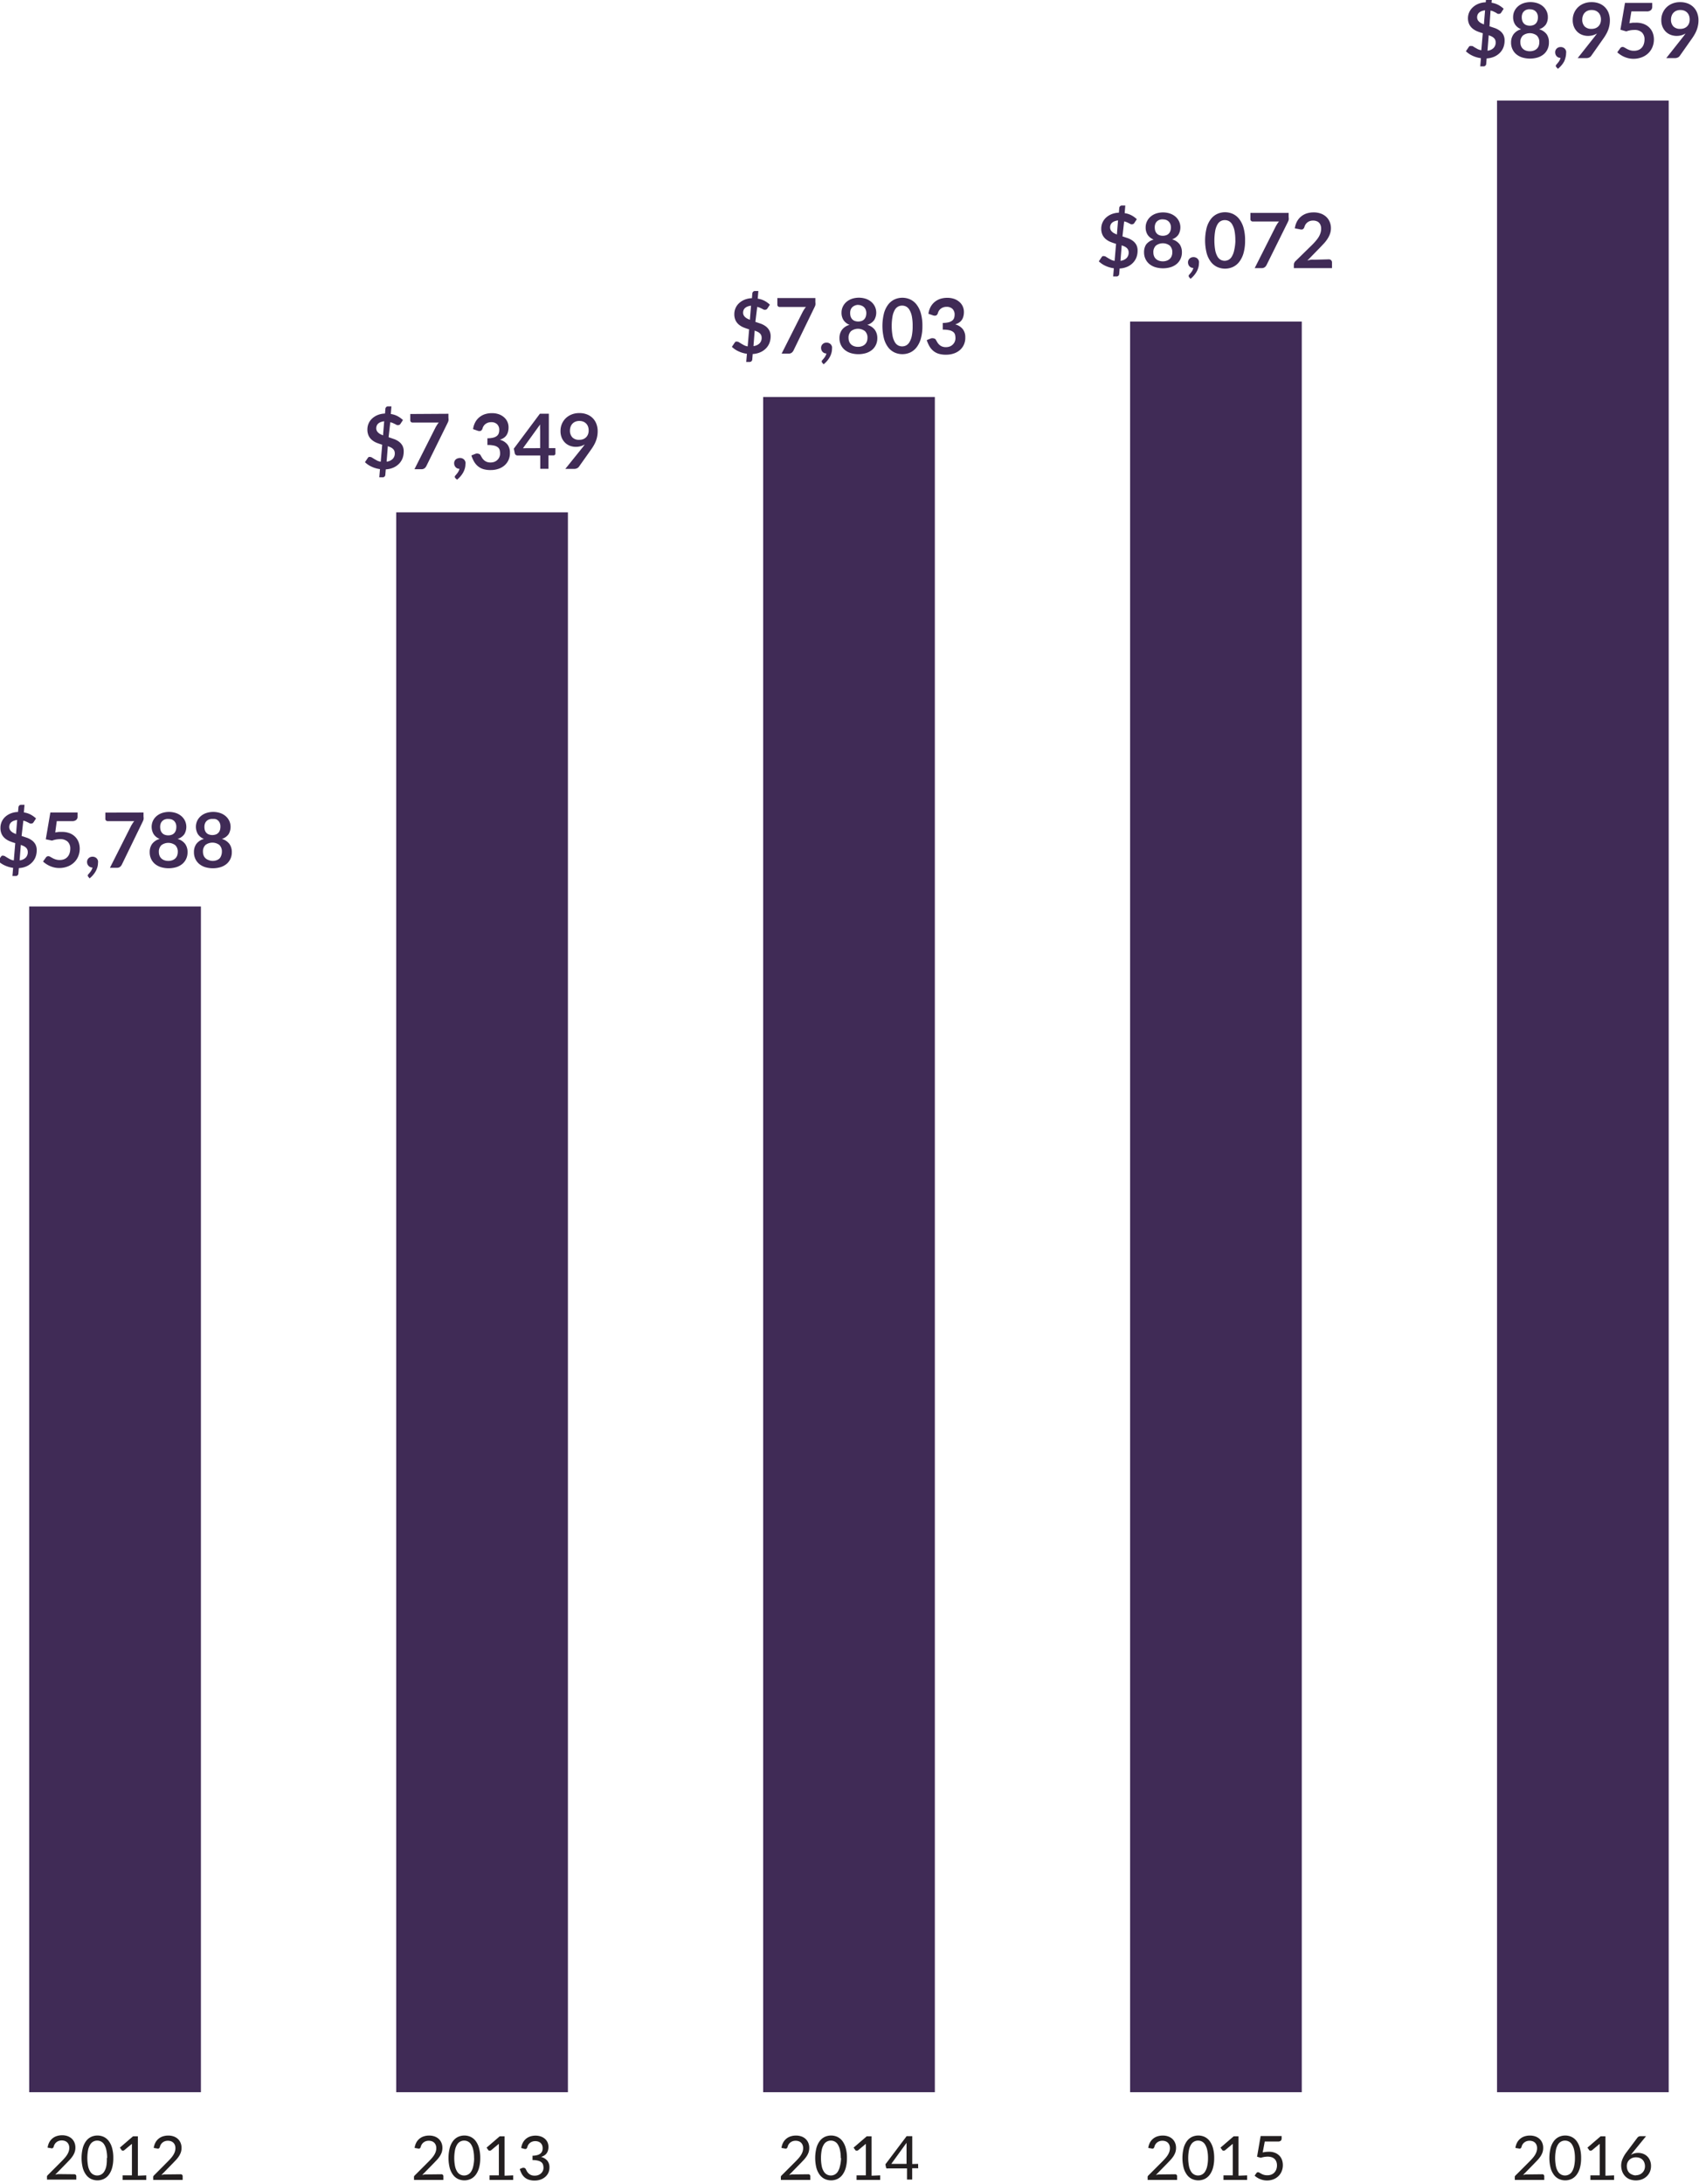 <svg id="CHART" xmlns="http://www.w3.org/2000/svg" width="3.09in" height="3.97in" viewBox="0 0 222.67 286">
  <title>chart2</title>
  <g>
    <g>
      <path d="M154,284.77a.25.25,0,0,1,.27.27v.47h-3.86v-.27a.51.51,0,0,1,0-.17.4.4,0,0,1,.11-.16l1.82-1.82q.23-.23.41-.44a3.07,3.07,0,0,0,.31-.42,2,2,0,0,0,.2-.43,1.52,1.52,0,0,0,.07-.46,1.08,1.08,0,0,0-.08-.42.84.84,0,0,0-.21-.3.86.86,0,0,0-.31-.18,1.22,1.22,0,0,0-.39-.06,1.16,1.16,0,0,0-.38.06,1,1,0,0,0-.31.17,1,1,0,0,0-.23.26,1,1,0,0,0-.13.32.38.38,0,0,1-.14.2.36.36,0,0,1-.25,0l-.41-.07a2.07,2.07,0,0,1,.22-.7,1.68,1.68,0,0,1,1-.82,2.25,2.25,0,0,1,.69-.1,2.11,2.11,0,0,1,.69.11,1.59,1.59,0,0,1,.55.32,1.48,1.48,0,0,1,.36.51,1.65,1.65,0,0,1,.13.67,1.82,1.82,0,0,1-.09.59,2.34,2.34,0,0,1-.26.52,3.77,3.77,0,0,1-.38.48l-.45.47-1.46,1.49.34-.07.32,0Z" style="fill: #231f20"/>
      <path d="M159.13,282.64a4.67,4.67,0,0,1-.16,1.3,2.71,2.71,0,0,1-.44.91,1.79,1.79,0,0,1-.66.54,2,2,0,0,1-1.64,0,1.77,1.77,0,0,1-.66-.54,2.71,2.71,0,0,1-.44-.91,5.39,5.39,0,0,1,0-2.61,2.71,2.71,0,0,1,.44-.92,1.77,1.77,0,0,1,.66-.54,2,2,0,0,1,1.64,0,1.79,1.79,0,0,1,.66.54,2.72,2.72,0,0,1,.44.92A4.7,4.7,0,0,1,159.13,282.64Zm-.81,0a4.71,4.71,0,0,0-.11-1.08,2.22,2.22,0,0,0-.28-.7,1.07,1.07,0,0,0-.41-.38,1.1,1.1,0,0,0-1,0,1.05,1.05,0,0,0-.41.38,2.16,2.16,0,0,0-.28.7,5.73,5.73,0,0,0,0,2.17,2.13,2.13,0,0,0,.28.7,1.06,1.06,0,0,0,.41.38,1.1,1.1,0,0,0,1,0,1.07,1.07,0,0,0,.41-.38,2.19,2.19,0,0,0,.28-.7A4.71,4.71,0,0,0,158.32,282.64Z" style="fill: #231f20"/>
      <path d="M163.45,284.91v.6h-3.1v-.6h1.22v-3.76c0-.12,0-.24,0-.37l-1,.83a.29.29,0,0,1-.11.06h-.11l-.09,0-.06-.05-.24-.34,1.72-1.48h.64v5.16Z" style="fill: #231f20"/>
      <path d="M165.49,281.91a3.91,3.91,0,0,1,.8-.09,2.16,2.16,0,0,1,.79.13,1.67,1.67,0,0,1,.58.37,1.54,1.54,0,0,1,.35.55,2,2,0,0,1,.12.69,2.08,2.08,0,0,1-.16.83,1.87,1.87,0,0,1-.44.64,1.93,1.93,0,0,1-.66.41,2.34,2.34,0,0,1-.82.14,2.24,2.24,0,0,1-.49-.05,2.5,2.5,0,0,1-.44-.14,2.47,2.47,0,0,1-.38-.2,2.4,2.4,0,0,1-.31-.24l.24-.34a.24.24,0,0,1,.2-.11.37.37,0,0,1,.19.06l.24.14a1.91,1.91,0,0,0,.33.14,1.5,1.5,0,0,0,.46.06,1.4,1.4,0,0,0,.53-.09,1.1,1.1,0,0,0,.4-.27,1.18,1.18,0,0,0,.25-.41,1.56,1.56,0,0,0,.09-.53,1.35,1.35,0,0,0-.08-.47,1,1,0,0,0-.23-.36,1,1,0,0,0-.38-.23,1.65,1.65,0,0,0-.53-.08,3,3,0,0,0-.9.15l-.49-.14.47-2.71h2.75v.34a.37.37,0,0,1-.11.27.49.49,0,0,1-.35.11h-1.75Z" style="fill: #231f20"/>
    </g>
    <g>
      <path d="M147.11,30.92l.71.24a2.57,2.57,0,0,1,.64.34,1.64,1.64,0,0,1,.46.52,1.58,1.58,0,0,1,.17.78,2.43,2.43,0,0,1-.15.87,2.11,2.11,0,0,1-.46.72,2.35,2.35,0,0,1-.74.51,2.83,2.83,0,0,1-1,.23l-.06.73a.33.33,0,0,1-.1.21.31.31,0,0,1-.23.1h-.46l.09-1.07a3.78,3.78,0,0,1-1.1-.32,3.06,3.06,0,0,1-.87-.59l.38-.56a.38.38,0,0,1,.13-.12.35.35,0,0,1,.18,0,.45.45,0,0,1,.24.08l.29.18.37.21a1.74,1.74,0,0,0,.48.15l.19-2.23c-.24-.07-.47-.15-.7-.24a2.36,2.36,0,0,1-.62-.36,1.67,1.67,0,0,1-.45-.56,1.89,1.89,0,0,1-.17-.85,1.94,1.94,0,0,1,.59-1.39,2.37,2.37,0,0,1,.72-.47,2.75,2.75,0,0,1,1-.21l.05-.63a.35.35,0,0,1,.1-.21.31.31,0,0,1,.23-.1h.46l-.08,1a2.71,2.71,0,0,1,.92.3,3.25,3.25,0,0,1,.67.49l-.3.46a.55.55,0,0,1-.13.15.28.28,0,0,1-.17.05.46.46,0,0,1-.18,0l-.23-.12-.29-.14a2.1,2.1,0,0,0-.36-.11Zm-.58-2.09a1.83,1.83,0,0,0-.48.12,1,1,0,0,0-.32.2.73.73,0,0,0-.18.27.88.88,0,0,0-.06.32.77.77,0,0,0,.07.33.84.84,0,0,0,.19.25,1.28,1.28,0,0,0,.28.2l.35.16Zm.32,5.29a1.3,1.3,0,0,0,.8-.36,1,1,0,0,0,.27-.75.77.77,0,0,0-.07-.33.79.79,0,0,0-.19-.25,1.22,1.22,0,0,0-.29-.19l-.36-.15Z" style="fill: #402b56"/>
      <path d="M153.61,31.31a1.85,1.85,0,0,1,1,.66A1.82,1.82,0,0,1,154.9,33a2,2,0,0,1-.18.87,1.92,1.92,0,0,1-.51.67,2.34,2.34,0,0,1-.79.42,3.55,3.55,0,0,1-2,0,2.35,2.35,0,0,1-.79-.42,1.92,1.92,0,0,1-.51-.67,2,2,0,0,1-.18-.87A1.82,1.82,0,0,1,150.2,32a1.85,1.85,0,0,1,1-.66,1.68,1.68,0,0,1-.79-.62,1.75,1.75,0,0,1-.26-1,1.77,1.77,0,0,1,.17-.76,1.89,1.89,0,0,1,.47-.62,2.17,2.17,0,0,1,.72-.41,2.93,2.93,0,0,1,1.83,0,2.17,2.17,0,0,1,.72.41,1.89,1.89,0,0,1,.47.62,1.89,1.89,0,0,1-.09,1.74A1.68,1.68,0,0,1,153.61,31.31Zm-1.22,2.88a1.49,1.49,0,0,0,.54-.09,1.11,1.11,0,0,0,.39-.24,1,1,0,0,0,.24-.37,1.31,1.31,0,0,0,.08-.46,1.17,1.17,0,0,0-.33-.9,1.51,1.51,0,0,0-1.82,0,1.16,1.16,0,0,0-.33.9,1.31,1.31,0,0,0,.08.46,1,1,0,0,0,.24.37,1.09,1.09,0,0,0,.39.24A1.49,1.49,0,0,0,152.39,34.19Zm0-5.5a1.21,1.21,0,0,0-.47.08,1,1,0,0,0-.33.23.89.89,0,0,0-.19.33,1.21,1.21,0,0,0-.06.39,1.65,1.65,0,0,0,.05.42,1,1,0,0,0,.18.36.89.89,0,0,0,.33.25,1.38,1.38,0,0,0,1,0,.88.88,0,0,0,.33-.25,1,1,0,0,0,.18-.36,1.65,1.65,0,0,0,.05-.42,1.16,1.16,0,0,0-.07-.39.91.91,0,0,0-.52-.55A1.21,1.21,0,0,0,152.39,28.7Z" style="fill: #402b56"/>
      <path d="M155.88,36.3a.23.23,0,0,1-.09-.18.19.19,0,0,1,0-.09l.07-.09.13-.15.16-.2a1.94,1.94,0,0,0,.15-.25,1.26,1.26,0,0,0,.1-.28.72.72,0,0,1-.29-.06.65.65,0,0,1-.22-.16.73.73,0,0,1-.14-.23.8.8,0,0,1-.05-.29.66.66,0,0,1,.2-.48.68.68,0,0,1,.23-.15.81.81,0,0,1,.29-.05.77.77,0,0,1,.33.07.66.66,0,0,1,.24.18.85.85,0,0,1,.14.27,1.09,1.09,0,0,1,0,.32,1.89,1.89,0,0,1-.07.5,2.61,2.61,0,0,1-.21.53,3,3,0,0,1-.35.51,3.15,3.15,0,0,1-.47.46Z" style="fill: #402b56"/>
      <path d="M163.18,31.46a5.93,5.93,0,0,1-.2,1.64,3.37,3.37,0,0,1-.56,1.15,2.26,2.26,0,0,1-.84.68,2.5,2.5,0,0,1-1.05.22,2.47,2.47,0,0,1-1-.22,2.25,2.25,0,0,1-.84-.68,3.33,3.33,0,0,1-.55-1.15,6.85,6.85,0,0,1,0-3.29,3.34,3.34,0,0,1,.55-1.15,2.26,2.26,0,0,1,.84-.68,2.49,2.49,0,0,1,1-.22,2.52,2.52,0,0,1,1.05.22,2.27,2.27,0,0,1,.84.68,3.38,3.38,0,0,1,.56,1.15A5.92,5.92,0,0,1,163.18,31.46Zm-1.28,0a6.15,6.15,0,0,0-.11-1.3,2.65,2.65,0,0,0-.31-.82,1.12,1.12,0,0,0-.44-.43,1.17,1.17,0,0,0-.52-.12,1.14,1.14,0,0,0-.51.12,1.11,1.11,0,0,0-.44.43,2.63,2.63,0,0,0-.3.82,7.51,7.51,0,0,0,0,2.6,2.62,2.62,0,0,0,.3.82A1.12,1.12,0,0,0,160,34a1.14,1.14,0,0,0,.51.12A1.17,1.17,0,0,0,161,34a1.13,1.13,0,0,0,.44-.43,2.63,2.63,0,0,0,.31-.82A6.15,6.15,0,0,0,161.91,31.46Z" style="fill: #402b56"/>
      <path d="M168.89,27.85v.54a1.24,1.24,0,0,1,0,.39,2.19,2.19,0,0,1-.1.25L166,34.66a.86.86,0,0,1-.24.3.66.66,0,0,1-.42.12h-.9l2.79-5.53.19-.31a2.29,2.29,0,0,1,.21-.27h-3.46a.29.29,0,0,1-.29-.28v-.84Z" style="fill: #402b56"/>
      <path d="M174.13,33.93a.44.44,0,0,1,.32.11.39.39,0,0,1,.12.3v.74h-5v-.41a.74.74,0,0,1,.05-.26.67.67,0,0,1,.17-.25L172,32q.28-.28.49-.54a3.39,3.39,0,0,0,.36-.5,2.36,2.36,0,0,0,.22-.51,1.86,1.86,0,0,0,.08-.54,1.29,1.29,0,0,0-.08-.46.91.91,0,0,0-.21-.33.88.88,0,0,0-.33-.2,1.3,1.3,0,0,0-.43-.07,1.27,1.27,0,0,0-.41.06,1.1,1.1,0,0,0-.58.44,1.12,1.12,0,0,0-.15.33.55.55,0,0,1-.22.31.62.62,0,0,1-.39,0l-.65-.12a2.68,2.68,0,0,1,.29-.91,2.2,2.2,0,0,1,.54-.65,2.24,2.24,0,0,1,.74-.4,3,3,0,0,1,.9-.13,2.71,2.71,0,0,1,.92.15,2.05,2.05,0,0,1,.71.42,1.89,1.89,0,0,1,.46.65,2.09,2.09,0,0,1,.17.84,2.26,2.26,0,0,1-.12.74,3.09,3.09,0,0,1-.32.65,4.44,4.44,0,0,1-.46.6l-.56.59-1.63,1.67a3.58,3.58,0,0,1,.47-.11,2.75,2.75,0,0,1,.44,0Z" style="fill: #402b56"/>
    </g>
  </g>
  <g>
    <path d="M105.93,284.77a.25.25,0,0,1,.27.27v.47h-3.86v-.27a.51.51,0,0,1,0-.17.4.4,0,0,1,.11-.16l1.82-1.82q.23-.23.41-.44a3.07,3.07,0,0,0,.31-.42,2,2,0,0,0,.2-.43,1.52,1.52,0,0,0,.07-.46,1.08,1.08,0,0,0-.08-.42.84.84,0,0,0-.21-.3.86.86,0,0,0-.31-.18,1.22,1.22,0,0,0-.39-.06,1.16,1.16,0,0,0-.38.06,1,1,0,0,0-.31.17,1,1,0,0,0-.23.26,1,1,0,0,0-.13.32.38.38,0,0,1-.14.2.36.36,0,0,1-.25,0l-.41-.07a2.07,2.07,0,0,1,.22-.7,1.68,1.68,0,0,1,1-.82,2.25,2.25,0,0,1,.69-.1,2.11,2.11,0,0,1,.69.11,1.59,1.59,0,0,1,.55.32,1.48,1.48,0,0,1,.36.51,1.65,1.65,0,0,1,.13.67,1.82,1.82,0,0,1-.09.59,2.34,2.34,0,0,1-.26.52,3.77,3.77,0,0,1-.38.48l-.45.47-1.46,1.49.34-.07.32,0Z" style="fill: #231f20"/>
    <path d="M111,282.64a4.67,4.67,0,0,1-.16,1.3,2.71,2.71,0,0,1-.44.91,1.79,1.79,0,0,1-.66.54,2,2,0,0,1-1.64,0,1.77,1.77,0,0,1-.66-.54,2.71,2.71,0,0,1-.44-.91,5.39,5.39,0,0,1,0-2.61,2.71,2.71,0,0,1,.44-.92,1.77,1.77,0,0,1,.66-.54,2,2,0,0,1,1.64,0,1.79,1.79,0,0,1,.66.54,2.72,2.72,0,0,1,.44.92A4.7,4.7,0,0,1,111,282.64Zm-.81,0a4.71,4.71,0,0,0-.11-1.08,2.22,2.22,0,0,0-.28-.7,1.07,1.07,0,0,0-.41-.38,1.1,1.1,0,0,0-1,0,1.05,1.05,0,0,0-.41.38,2.16,2.16,0,0,0-.28.7,5.73,5.73,0,0,0,0,2.17,2.13,2.13,0,0,0,.28.7,1.06,1.06,0,0,0,.41.38,1.1,1.1,0,0,0,1,0,1.07,1.07,0,0,0,.41-.38,2.19,2.19,0,0,0,.28-.7A4.71,4.71,0,0,0,110.23,282.64Z" style="fill: #231f20"/>
    <path d="M115.36,284.91v.6h-3.1v-.6h1.22v-3.76c0-.12,0-.24,0-.37l-1,.83a.29.29,0,0,1-.11.06h-.11l-.09,0-.06-.05-.24-.34,1.72-1.48h.64v5.16Z" style="fill: #231f20"/>
    <path d="M120.33,283.41v.45a.16.16,0,0,1,0,.12.16.16,0,0,1-.12,0h-.66v1.48h-.68V284h-2.52a.23.23,0,0,1-.15,0,.24.24,0,0,1-.08-.13l-.08-.4,2.78-3.69h.74v3.65Zm-1.52,0v-2.24c0-.08,0-.16,0-.25s0-.18,0-.27l-2,2.76Z" style="fill: #231f20"/>
  </g>
  <g>
    <path d="M99,42.12l.71.24a2.57,2.57,0,0,1,.64.34,1.64,1.64,0,0,1,.46.52A1.58,1.58,0,0,1,101,44a2.43,2.43,0,0,1-.15.87,2.11,2.11,0,0,1-.46.72,2.35,2.35,0,0,1-.74.51,2.83,2.83,0,0,1-1,.23l-.06.73a.33.33,0,0,1-.1.21.31.31,0,0,1-.23.1h-.46l.09-1.07a3.78,3.78,0,0,1-1.1-.32,3.06,3.06,0,0,1-.87-.59l.38-.56a.38.38,0,0,1,.13-.12.35.35,0,0,1,.18,0,.45.45,0,0,1,.24.08l.29.18.37.21a1.74,1.74,0,0,0,.48.15l.19-2.23c-.24-.07-.47-.15-.7-.24a2.36,2.36,0,0,1-.62-.36,1.67,1.67,0,0,1-.45-.56,1.89,1.89,0,0,1-.17-.85,1.94,1.94,0,0,1,.59-1.39,2.37,2.37,0,0,1,.72-.47,2.75,2.75,0,0,1,1-.21l.05-.63a.35.35,0,0,1,.1-.21.31.31,0,0,1,.23-.1h.46l-.08,1a2.71,2.71,0,0,1,.92.3,3.25,3.25,0,0,1,.67.49l-.3.46a.55.55,0,0,1-.13.15.28.28,0,0,1-.17.05.46.46,0,0,1-.18,0l-.23-.12-.29-.14a2.1,2.1,0,0,0-.36-.11ZM98.43,40a1.83,1.83,0,0,0-.48.12,1,1,0,0,0-.32.2.73.73,0,0,0-.18.27.88.88,0,0,0-.06.32.77.77,0,0,0,.07.33.84.84,0,0,0,.19.25,1.28,1.28,0,0,0,.28.2l.35.16Zm.32,5.29a1.3,1.3,0,0,0,.8-.36,1,1,0,0,0,.27-.75.77.77,0,0,0-.07-.33.79.79,0,0,0-.19-.25,1.22,1.22,0,0,0-.29-.19l-.36-.15Z" style="fill: #402b56"/>
    <path d="M106.86,39v.54a1.24,1.24,0,0,1,0,.39,2.19,2.19,0,0,1-.1.25L104,45.86a.86.86,0,0,1-.24.3.66.66,0,0,1-.42.12h-.9l2.79-5.53.19-.31a2.29,2.29,0,0,1,.21-.27h-3.46a.29.29,0,0,1-.29-.28V39Z" style="fill: #402b56"/>
    <path d="M107.79,47.5a.23.23,0,0,1-.09-.18.19.19,0,0,1,0-.09l.07-.09.13-.15.16-.2a1.94,1.94,0,0,0,.15-.25,1.26,1.26,0,0,0,.1-.28.72.72,0,0,1-.29-.06.65.65,0,0,1-.22-.16.73.73,0,0,1-.14-.23.8.8,0,0,1-.05-.29.66.66,0,0,1,.2-.48.68.68,0,0,1,.23-.15.81.81,0,0,1,.29-.05.77.77,0,0,1,.33.07.66.66,0,0,1,.24.18.85.85,0,0,1,.14.27,1.09,1.09,0,0,1,0,.32,1.89,1.89,0,0,1-.07.5,2.61,2.61,0,0,1-.21.53,3,3,0,0,1-.35.51,3.15,3.15,0,0,1-.47.46Z" style="fill: #402b56"/>
    <path d="M113.66,42.51a1.85,1.85,0,0,1,1,.66,1.82,1.82,0,0,1,.32,1.08,2,2,0,0,1-.18.87,1.92,1.92,0,0,1-.51.67,2.34,2.34,0,0,1-.79.42,3.55,3.55,0,0,1-2,0,2.35,2.35,0,0,1-.79-.42,1.92,1.92,0,0,1-.51-.67,2,2,0,0,1-.18-.87,1.82,1.82,0,0,1,.32-1.08,1.85,1.85,0,0,1,1-.66,1.68,1.68,0,0,1-.79-.62,1.75,1.75,0,0,1-.26-1,1.77,1.77,0,0,1,.17-.76,1.89,1.89,0,0,1,.47-.62,2.17,2.17,0,0,1,.72-.41,2.93,2.93,0,0,1,1.83,0,2.17,2.17,0,0,1,.72.41,1.89,1.89,0,0,1,.47.62,1.89,1.89,0,0,1-.09,1.74A1.68,1.68,0,0,1,113.66,42.51Zm-1.22,2.88a1.49,1.49,0,0,0,.54-.09,1.11,1.11,0,0,0,.39-.24,1,1,0,0,0,.24-.37,1.31,1.31,0,0,0,.08-.46,1.17,1.17,0,0,0-.33-.9,1.51,1.51,0,0,0-1.82,0,1.16,1.16,0,0,0-.33.9,1.31,1.31,0,0,0,.08.46,1,1,0,0,0,.24.37,1.09,1.09,0,0,0,.39.24A1.49,1.49,0,0,0,112.44,45.39Zm0-5.5A1.21,1.21,0,0,0,112,40a1,1,0,0,0-.33.23.89.89,0,0,0-.19.33,1.21,1.21,0,0,0-.06.39,1.65,1.65,0,0,0,.05.42,1,1,0,0,0,.18.36.89.89,0,0,0,.33.25,1.38,1.38,0,0,0,1,0,.88.88,0,0,0,.33-.25,1,1,0,0,0,.18-.36,1.65,1.65,0,0,0,.05-.42,1.16,1.16,0,0,0-.07-.39.91.91,0,0,0-.52-.55A1.21,1.21,0,0,0,112.44,39.9Z" style="fill: #402b56"/>
    <path d="M120.89,42.66a5.93,5.93,0,0,1-.2,1.64,3.37,3.37,0,0,1-.56,1.15,2.26,2.26,0,0,1-.84.68,2.5,2.5,0,0,1-1.05.22,2.47,2.47,0,0,1-1-.22,2.25,2.25,0,0,1-.84-.68,3.33,3.33,0,0,1-.55-1.15,6.85,6.85,0,0,1,0-3.29,3.34,3.34,0,0,1,.55-1.15,2.26,2.26,0,0,1,.84-.68,2.49,2.49,0,0,1,1-.22,2.52,2.52,0,0,1,1.05.22,2.27,2.27,0,0,1,.84.68,3.38,3.38,0,0,1,.56,1.15A5.92,5.92,0,0,1,120.89,42.66Zm-1.28,0a6.15,6.15,0,0,0-.11-1.3,2.65,2.65,0,0,0-.31-.82,1.12,1.12,0,0,0-.44-.43,1.17,1.17,0,0,0-.52-.12,1.14,1.14,0,0,0-.51.12,1.11,1.11,0,0,0-.44.43,2.63,2.63,0,0,0-.3.82,7.51,7.51,0,0,0,0,2.6,2.62,2.62,0,0,0,.3.82,1.12,1.12,0,0,0,.44.43,1.14,1.14,0,0,0,.51.12,1.17,1.17,0,0,0,.52-.12,1.13,1.13,0,0,0,.44-.43,2.63,2.63,0,0,0,.31-.82A6.15,6.15,0,0,0,119.61,42.66Z" style="fill: #402b56"/>
    <path d="M121.68,41.06a2.68,2.68,0,0,1,.29-.91,2.18,2.18,0,0,1,.54-.65,2.24,2.24,0,0,1,.74-.4,3,3,0,0,1,.9-.13,2.7,2.7,0,0,1,.9.14,2.08,2.08,0,0,1,.69.4,1.72,1.72,0,0,1,.44.59,1.78,1.78,0,0,1,.15.73,2.14,2.14,0,0,1-.08.61,1.44,1.44,0,0,1-.22.46,1.31,1.31,0,0,1-.36.33,2.21,2.21,0,0,1-.48.22,1.89,1.89,0,0,1,1,.63,1.7,1.7,0,0,1,.32,1.06,2.18,2.18,0,0,1-.2,1,2.06,2.06,0,0,1-.54.7,2.35,2.35,0,0,1-.79.43,3.06,3.06,0,0,1-.95.15,3.25,3.25,0,0,1-1-.12,2.05,2.05,0,0,1-.7-.37,2.24,2.24,0,0,1-.51-.6,4.08,4.08,0,0,1-.36-.82l.54-.22a.65.65,0,0,1,.4,0,.39.39,0,0,1,.27.2c.06.12.13.23.2.35a1.39,1.39,0,0,0,.26.3,1.2,1.2,0,0,0,.35.21,1.26,1.26,0,0,0,.48.08,1.36,1.36,0,0,0,.55-.1,1.18,1.18,0,0,0,.39-.27,1.1,1.1,0,0,0,.24-.37,1.13,1.13,0,0,0,.08-.41,1.91,1.91,0,0,0-.05-.47.71.71,0,0,0-.23-.36,1.25,1.25,0,0,0-.5-.23,3.63,3.63,0,0,0-.88-.08v-.88a3.18,3.18,0,0,0,.75-.08,1.29,1.29,0,0,0,.48-.22.76.76,0,0,0,.25-.34,1.34,1.34,0,0,0,.07-.44,1,1,0,0,0-.29-.77,1.07,1.07,0,0,0-.76-.26,1.26,1.26,0,0,0-.41.06,1.14,1.14,0,0,0-.33.17,1.07,1.07,0,0,0-.25.26,1.12,1.12,0,0,0-.15.33.54.54,0,0,1-.22.31.62.62,0,0,1-.39,0Z" style="fill: #402b56"/>
  </g>
  <g>
    <path d="M57.84,284.77a.25.25,0,0,1,.27.27v.47H54.26v-.27a.51.51,0,0,1,0-.17.4.4,0,0,1,.11-.16l1.82-1.82q.23-.23.41-.44a3.07,3.07,0,0,0,.31-.42,2,2,0,0,0,.2-.43,1.52,1.52,0,0,0,.07-.46,1.08,1.08,0,0,0-.08-.42.84.84,0,0,0-.21-.3.86.86,0,0,0-.31-.18,1.22,1.22,0,0,0-.39-.06,1.16,1.16,0,0,0-.38.06,1,1,0,0,0-.31.17,1,1,0,0,0-.23.26,1,1,0,0,0-.13.32.38.38,0,0,1-.14.2.36.36,0,0,1-.25,0l-.41-.07a2.07,2.07,0,0,1,.22-.7,1.68,1.68,0,0,1,1-.82,2.25,2.25,0,0,1,.69-.1,2.11,2.11,0,0,1,.69.11,1.59,1.59,0,0,1,.55.32,1.48,1.48,0,0,1,.36.51,1.65,1.65,0,0,1,.13.67,1.82,1.82,0,0,1-.09.59,2.34,2.34,0,0,1-.26.52,3.77,3.77,0,0,1-.38.48l-.45.47-1.46,1.49.34-.07.32,0Z" style="fill: #231f20"/>
    <path d="M62.94,282.64a4.64,4.64,0,0,1-.16,1.3,2.7,2.7,0,0,1-.44.91,1.78,1.78,0,0,1-.66.54,2,2,0,0,1-1.64,0,1.77,1.77,0,0,1-.66-.54,2.71,2.71,0,0,1-.44-.91,5.39,5.39,0,0,1,0-2.61,2.71,2.71,0,0,1,.44-.92,1.77,1.77,0,0,1,.66-.54,2,2,0,0,1,1.64,0,1.78,1.78,0,0,1,.66.54,2.7,2.7,0,0,1,.44.92A4.66,4.66,0,0,1,62.94,282.64Zm-.81,0a4.7,4.7,0,0,0-.11-1.08,2.18,2.18,0,0,0-.28-.7,1.05,1.05,0,0,0-.41-.38,1.1,1.1,0,0,0-1,0,1.07,1.07,0,0,0-.41.38,2.18,2.18,0,0,0-.28.7,5.67,5.67,0,0,0,0,2.17,2.15,2.15,0,0,0,.28.7,1.07,1.07,0,0,0,.41.38,1.1,1.1,0,0,0,1,0,1.06,1.06,0,0,0,.41-.38,2.15,2.15,0,0,0,.28-.7A4.7,4.7,0,0,0,62.14,282.64Z" style="fill: #231f20"/>
    <path d="M67.26,284.91v.6h-3.1v-.6h1.22v-3.76c0-.12,0-.24,0-.37l-1,.83a.29.29,0,0,1-.11.06h-.11l-.09,0-.06-.05-.24-.34,1.72-1.48h.64v5.16Z" style="fill: #231f20"/>
    <path d="M68.31,281.33a2.14,2.14,0,0,1,.22-.7,1.68,1.68,0,0,1,.41-.51,1.7,1.7,0,0,1,.57-.31,2.25,2.25,0,0,1,.69-.1,2.12,2.12,0,0,1,.68.11,1.59,1.59,0,0,1,.53.3,1.35,1.35,0,0,1,.35.47,1.42,1.42,0,0,1,.12.6,1.62,1.62,0,0,1-.07.49,1.2,1.2,0,0,1-.19.37,1.14,1.14,0,0,1-.31.27,1.87,1.87,0,0,1-.4.18,1.56,1.56,0,0,1,.82.49,1.34,1.34,0,0,1,.28.87,1.69,1.69,0,0,1-.15.73,1.6,1.6,0,0,1-.42.54,1.9,1.9,0,0,1-.61.34,2.34,2.34,0,0,1-.75.12,2.43,2.43,0,0,1-.78-.11,1.63,1.63,0,0,1-.55-.31,1.71,1.71,0,0,1-.38-.48,3.49,3.49,0,0,1-.25-.61l.34-.14a.44.44,0,0,1,.26,0,.24.24,0,0,1,.18.14l.14.27a1.2,1.2,0,0,0,.21.28,1.11,1.11,0,0,0,.33.23,1.18,1.18,0,0,0,.5.09,1.26,1.26,0,0,0,.5-.09,1.1,1.1,0,0,0,.36-.24,1,1,0,0,0,.22-.33,1,1,0,0,0,.07-.36,1.44,1.44,0,0,0-.06-.41.66.66,0,0,0-.21-.32,1.14,1.14,0,0,0-.44-.21,2.86,2.86,0,0,0-.73-.08v-.57a2.42,2.42,0,0,0,.62-.08,1.13,1.13,0,0,0,.41-.2.75.75,0,0,0,.23-.3,1.05,1.05,0,0,0,.07-.39,1.09,1.09,0,0,0-.07-.41.8.8,0,0,0-.2-.29.85.85,0,0,0-.31-.18,1.23,1.23,0,0,0-.39-.06,1.19,1.19,0,0,0-.38.06,1,1,0,0,0-.31.17,1,1,0,0,0-.23.26,1.07,1.07,0,0,0-.13.32.38.38,0,0,1-.14.2.36.36,0,0,1-.25,0Z" style="fill: #231f20"/>
  </g>
  <g>
    <path d="M50.93,57.23l.71.24a2.57,2.57,0,0,1,.64.34,1.64,1.64,0,0,1,.46.52,1.58,1.58,0,0,1,.17.78,2.43,2.43,0,0,1-.15.87,2.11,2.11,0,0,1-.46.72,2.35,2.35,0,0,1-.74.51,2.83,2.83,0,0,1-1,.23l-.06.73a.33.33,0,0,1-.1.21.31.31,0,0,1-.23.1h-.46l.09-1.07a3.78,3.78,0,0,1-1.1-.32,3.06,3.06,0,0,1-.87-.59l.38-.56a.38.38,0,0,1,.13-.12.35.35,0,0,1,.18,0,.45.45,0,0,1,.24.08l.29.18.37.21a1.74,1.74,0,0,0,.48.15l.19-2.23c-.24-.07-.47-.15-.7-.24a2.36,2.36,0,0,1-.62-.36,1.67,1.67,0,0,1-.45-.56,1.89,1.89,0,0,1-.17-.85,1.94,1.94,0,0,1,.59-1.39,2.37,2.37,0,0,1,.72-.47,2.75,2.75,0,0,1,1-.21l.05-.63a.35.35,0,0,1,.1-.21.31.31,0,0,1,.23-.1h.46l-.08,1a2.71,2.71,0,0,1,.92.3,3.25,3.25,0,0,1,.67.49l-.3.46a.55.55,0,0,1-.13.15.28.28,0,0,1-.17.05.46.46,0,0,1-.18,0l-.23-.12-.29-.14a2.1,2.1,0,0,0-.36-.11Zm-.58-2.09a1.83,1.83,0,0,0-.48.12,1,1,0,0,0-.32.2.73.73,0,0,0-.18.27.88.88,0,0,0-.06.32.77.77,0,0,0,.07.33.84.84,0,0,0,.19.25,1.28,1.28,0,0,0,.28.2l.35.16Zm.32,5.29a1.3,1.3,0,0,0,.8-.36,1,1,0,0,0,.27-.75.77.77,0,0,0-.07-.33.79.79,0,0,0-.19-.25,1.22,1.22,0,0,0-.29-.19l-.36-.15Z" style="fill: #402b56"/>
    <path d="M58.77,54.16v.54a1.24,1.24,0,0,1,0,.39,2.19,2.19,0,0,1-.1.25L55.88,61a.86.86,0,0,1-.24.3.66.66,0,0,1-.42.12h-.9l2.79-5.53.19-.31a2.29,2.29,0,0,1,.21-.27H54.06a.29.29,0,0,1-.29-.28v-.84Z" style="fill: #402b56"/>
    <path d="M59.7,62.61a.23.23,0,0,1-.09-.18.19.19,0,0,1,0-.09l.07-.09.13-.15.16-.2a1.94,1.94,0,0,0,.15-.25,1.26,1.26,0,0,0,.1-.28.72.72,0,0,1-.29-.06.65.65,0,0,1-.22-.16.73.73,0,0,1-.14-.23.8.8,0,0,1-.05-.29.66.66,0,0,1,.2-.48A.68.68,0,0,1,60,60a.81.81,0,0,1,.29-.05.77.77,0,0,1,.33.07.66.66,0,0,1,.24.18.85.85,0,0,1,.14.27,1.09,1.09,0,0,1,0,.32,1.89,1.89,0,0,1-.07.5,2.61,2.61,0,0,1-.21.53,3,3,0,0,1-.35.51,3.15,3.15,0,0,1-.47.46Z" style="fill: #402b56"/>
    <path d="M62,56.17a2.68,2.68,0,0,1,.29-.91,2.18,2.18,0,0,1,.54-.65,2.24,2.24,0,0,1,.74-.4,3,3,0,0,1,.9-.13,2.7,2.7,0,0,1,.9.14,2.08,2.08,0,0,1,.69.4,1.72,1.72,0,0,1,.44.59,1.78,1.78,0,0,1,.15.73,2.14,2.14,0,0,1-.08.61,1.44,1.44,0,0,1-.22.46,1.31,1.31,0,0,1-.36.33,2.21,2.21,0,0,1-.48.22,1.89,1.89,0,0,1,1,.63,1.7,1.7,0,0,1,.32,1.06,2.18,2.18,0,0,1-.2,1,2.06,2.06,0,0,1-.54.7,2.35,2.35,0,0,1-.79.43,3.06,3.06,0,0,1-.95.15,3.25,3.25,0,0,1-1-.12,2.05,2.05,0,0,1-.7-.37,2.24,2.24,0,0,1-.51-.6,4.08,4.08,0,0,1-.36-.82l.54-.22a.65.65,0,0,1,.4,0,.39.39,0,0,1,.27.2c.06.12.13.23.2.35a1.39,1.39,0,0,0,.26.3,1.2,1.2,0,0,0,.35.21,1.26,1.26,0,0,0,.48.08,1.36,1.36,0,0,0,.55-.1,1.18,1.18,0,0,0,.39-.27,1.1,1.1,0,0,0,.24-.37,1.13,1.13,0,0,0,.08-.41,1.91,1.91,0,0,0-.05-.47.71.71,0,0,0-.23-.36,1.25,1.25,0,0,0-.5-.23,3.63,3.63,0,0,0-.88-.08v-.88a3.18,3.18,0,0,0,.75-.08,1.29,1.29,0,0,0,.48-.22.76.76,0,0,0,.25-.34,1.34,1.34,0,0,0,.07-.44,1,1,0,0,0-.29-.77,1.07,1.07,0,0,0-.76-.26,1.26,1.26,0,0,0-.41.06,1.14,1.14,0,0,0-.33.17,1.07,1.07,0,0,0-.25.26,1.12,1.12,0,0,0-.15.33.54.54,0,0,1-.22.31.62.62,0,0,1-.39,0Z" style="fill: #402b56"/>
    <path d="M72.79,58.66v.71a.25.25,0,0,1-.07.17.23.23,0,0,1-.18.07h-.66v1.76H70.81V59.62h-3a.34.34,0,0,1-.22-.08.33.33,0,0,1-.12-.19l-.13-.62,3.42-4.58h1.17v4.51Zm-2,0V56.3a6.93,6.93,0,0,1,0-.74l-2.25,3.11Z" style="fill: #402b56"/>
    <path d="M76.34,58.58l.16-.21.14-.2a2,2,0,0,1-.55.24,2.34,2.34,0,0,1-.63.08,2.17,2.17,0,0,1-.74-.13,1.84,1.84,0,0,1-.64-.39,2,2,0,0,1-.45-.65,2.22,2.22,0,0,1-.17-.91,2.3,2.3,0,0,1,.68-1.66,2.37,2.37,0,0,1,.78-.5,2.65,2.65,0,0,1,1-.18,2.68,2.68,0,0,1,1,.17,2.16,2.16,0,0,1,.76.49,2.13,2.13,0,0,1,.48.75,2.69,2.69,0,0,1,.17,1,3.39,3.39,0,0,1-.06.63,3.5,3.5,0,0,1-.16.58,3.75,3.75,0,0,1-.25.54,6.07,6.07,0,0,1-.33.53L75.87,61.1a.66.66,0,0,1-.25.2.87.87,0,0,1-.38.08H74.09ZM74.7,56.33a1.26,1.26,0,0,0,.31.92,1.19,1.19,0,0,0,.89.32,1.41,1.41,0,0,0,.54-.09,1.14,1.14,0,0,0,.39-.26,1.1,1.1,0,0,0,.24-.39,1.4,1.4,0,0,0,.08-.48,1.44,1.44,0,0,0-.09-.53,1.07,1.07,0,0,0-.25-.39,1.13,1.13,0,0,0-.39-.25,1.41,1.41,0,0,0-.5-.08,1.3,1.3,0,0,0-.5.09,1.1,1.1,0,0,0-.63.65A1.41,1.41,0,0,0,74.7,56.33Z" style="fill: #402b56"/>
  </g>
  <g>
    <path d="M9.75,284.77A.25.25,0,0,1,10,285v.47H6.16v-.27a.51.51,0,0,1,0-.17.41.41,0,0,1,.11-.16l1.82-1.82q.23-.23.41-.44a3.08,3.08,0,0,0,.31-.42,2,2,0,0,0,.2-.43,1.52,1.52,0,0,0,.07-.46,1.08,1.08,0,0,0-.08-.42.84.84,0,0,0-.21-.3.86.86,0,0,0-.31-.18,1.22,1.22,0,0,0-.39-.06,1.17,1.17,0,0,0-.38.06,1,1,0,0,0-.31.17,1,1,0,0,0-.23.26,1.07,1.07,0,0,0-.13.32.38.38,0,0,1-.14.2.36.36,0,0,1-.25,0l-.41-.07a2.07,2.07,0,0,1,.22-.7,1.67,1.67,0,0,1,1-.82,2.25,2.25,0,0,1,.69-.1,2.11,2.11,0,0,1,.69.11,1.59,1.59,0,0,1,.55.32,1.47,1.47,0,0,1,.36.51,1.65,1.65,0,0,1,.13.67,1.82,1.82,0,0,1-.09.59,2.32,2.32,0,0,1-.26.52,3.81,3.81,0,0,1-.38.48l-.45.47-1.46,1.49.34-.07.32,0Z" style="fill: #231f20"/>
    <path d="M14.85,282.64a4.66,4.66,0,0,1-.16,1.3,2.71,2.71,0,0,1-.44.91,1.79,1.79,0,0,1-.66.54,2,2,0,0,1-1.64,0,1.77,1.77,0,0,1-.66-.54,2.71,2.71,0,0,1-.44-.91,5.39,5.39,0,0,1,0-2.61,2.71,2.71,0,0,1,.44-.92,1.77,1.77,0,0,1,.66-.54,2,2,0,0,1,1.64,0,1.79,1.79,0,0,1,.66.54,2.71,2.71,0,0,1,.44.92A4.68,4.68,0,0,1,14.85,282.64Zm-.81,0a4.7,4.7,0,0,0-.11-1.08,2.2,2.2,0,0,0-.28-.7,1.06,1.06,0,0,0-.41-.38,1.1,1.1,0,0,0-1,0,1.06,1.06,0,0,0-.41.38,2.17,2.17,0,0,0-.28.7,5.7,5.7,0,0,0,0,2.17,2.14,2.14,0,0,0,.28.7,1.06,1.06,0,0,0,.41.38,1.1,1.1,0,0,0,1,0,1.06,1.06,0,0,0,.41-.38,2.17,2.17,0,0,0,.28-.7A4.7,4.7,0,0,0,14,282.64Z" style="fill: #231f20"/>
    <path d="M19.17,284.91v.6h-3.1v-.6h1.22v-3.76c0-.12,0-.24,0-.37l-1,.83a.29.29,0,0,1-.11.06H16.1l-.09,0-.06-.05-.24-.34,1.72-1.48h.64v5.16Z" style="fill: #231f20"/>
    <path d="M23.67,284.77a.25.25,0,0,1,.27.27v.47H20.08v-.27a.51.51,0,0,1,0-.17.41.41,0,0,1,.11-.16L22,283.09q.23-.23.41-.44a3.08,3.08,0,0,0,.31-.42,2,2,0,0,0,.2-.43,1.52,1.52,0,0,0,.07-.46,1.08,1.08,0,0,0-.08-.42.84.84,0,0,0-.21-.3.86.86,0,0,0-.31-.18,1.22,1.22,0,0,0-.39-.06,1.17,1.17,0,0,0-.38.06,1,1,0,0,0-.31.17,1,1,0,0,0-.23.26,1.07,1.07,0,0,0-.13.32.38.38,0,0,1-.14.2.36.36,0,0,1-.25,0l-.41-.07a2.07,2.07,0,0,1,.22-.7,1.67,1.67,0,0,1,1-.82,2.25,2.25,0,0,1,.69-.1,2.11,2.11,0,0,1,.69.11,1.59,1.59,0,0,1,.55.32,1.47,1.47,0,0,1,.36.51,1.65,1.65,0,0,1,.13.67,1.82,1.82,0,0,1-.09.59,2.32,2.32,0,0,1-.26.52,3.81,3.81,0,0,1-.38.48l-.45.47-1.46,1.49.34-.07.32,0Z" style="fill: #231f20"/>
  </g>
  <g>
    <path d="M2.83,109.46l.71.24a2.56,2.56,0,0,1,.64.34,1.65,1.65,0,0,1,.46.52,1.59,1.59,0,0,1,.17.78,2.43,2.43,0,0,1-.15.87,2.11,2.11,0,0,1-.46.72,2.34,2.34,0,0,1-.73.51,2.83,2.83,0,0,1-1,.23l-.06.73a.33.33,0,0,1-.1.21.31.31,0,0,1-.23.1H1.63l.09-1.07a3.79,3.79,0,0,1-1.1-.32,3.07,3.07,0,0,1-.87-.59l.38-.56a.39.39,0,0,1,.13-.12.35.35,0,0,1,.18,0,.45.45,0,0,1,.23.08l.29.18.37.21a1.75,1.75,0,0,0,.48.15L2,110.4q-.36-.1-.7-.24a2.35,2.35,0,0,1-.62-.36,1.66,1.66,0,0,1-.45-.56,1.88,1.88,0,0,1-.17-.85A1.94,1.94,0,0,1,.64,107a2.37,2.37,0,0,1,.72-.47,2.75,2.75,0,0,1,1-.21l.06-.63a.35.35,0,0,1,.1-.21.31.31,0,0,1,.23-.1h.46l-.08,1a2.72,2.72,0,0,1,.92.3,3.28,3.28,0,0,1,.67.49l-.3.46a.55.55,0,0,1-.13.15.28.28,0,0,1-.17.05.46.46,0,0,1-.18,0l-.23-.12-.29-.14a2.1,2.1,0,0,0-.36-.11Zm-.58-2.09a1.82,1.82,0,0,0-.48.12,1.05,1.05,0,0,0-.32.2.74.74,0,0,0-.18.27.88.88,0,0,0-.06.32.76.76,0,0,0,.07.33.85.85,0,0,0,.19.25,1.29,1.29,0,0,0,.28.2l.35.16Zm.32,5.29a1.3,1.3,0,0,0,.8-.36,1,1,0,0,0,.27-.75.77.77,0,0,0-.07-.33.79.79,0,0,0-.19-.25,1.22,1.22,0,0,0-.29-.19l-.36-.15Z" style="fill: #402b56"/>
    <path d="M7.24,109l.46-.07.42,0a2.75,2.75,0,0,1,1,.17,2.06,2.06,0,0,1,.73.47,2,2,0,0,1,.45.7,2.47,2.47,0,0,1,.15.87,2.64,2.64,0,0,1-.2,1,2.36,2.36,0,0,1-.56.81,2.52,2.52,0,0,1-.85.52,3,3,0,0,1-1.07.19,2.86,2.86,0,0,1-.65-.07,3.21,3.21,0,0,1-1.07-.46,3.15,3.15,0,0,1-.41-.32l.38-.53a.37.37,0,0,1,.31-.17.48.48,0,0,1,.25.08l.3.17a2.37,2.37,0,0,0,.4.17,1.65,1.65,0,0,0,.55.08,1.51,1.51,0,0,0,.6-.11,1.18,1.18,0,0,0,.43-.31,1.32,1.32,0,0,0,.26-.47,1.93,1.93,0,0,0,.09-.59,1.23,1.23,0,0,0-.34-.92,1.4,1.4,0,0,0-1-.33,3.16,3.16,0,0,0-1.05.19L6,109.9l.6-3.51h3.57v.53a.58.58,0,0,1-.17.43.77.77,0,0,1-.56.17h-2Z" style="fill: #402b56"/>
    <path d="M11.6,114.84a.23.23,0,0,1-.09-.18.19.19,0,0,1,0-.09l.07-.09.13-.15.16-.2a2,2,0,0,0,.15-.25,1.26,1.26,0,0,0,.1-.28.71.71,0,0,1-.29-.06.65.65,0,0,1-.22-.16.73.73,0,0,1-.15-.23.8.8,0,0,1-.05-.29.66.66,0,0,1,.2-.48.69.69,0,0,1,.23-.15.81.81,0,0,1,.29-.05.77.77,0,0,1,.33.07.65.65,0,0,1,.24.18.84.84,0,0,1,.14.27,1.07,1.07,0,0,1,0,.32,1.91,1.91,0,0,1-.07.5,2.61,2.61,0,0,1-.21.53,3,3,0,0,1-.35.51,3.15,3.15,0,0,1-.47.46Z" style="fill: #402b56"/>
    <path d="M18.81,106.39v.54a1.24,1.24,0,0,1,0,.39,2.11,2.11,0,0,1-.1.25l-2.74,5.64a.86.86,0,0,1-.24.3.65.65,0,0,1-.42.12h-.9l2.79-5.53.19-.31a2.33,2.33,0,0,1,.21-.27H14.1a.29.29,0,0,1-.29-.28v-.84Z" style="fill: #402b56"/>
    <path d="M23.27,109.85a1.85,1.85,0,0,1,1,.66,1.82,1.82,0,0,1,.31,1.08,2,2,0,0,1-.18.87,1.91,1.91,0,0,1-.51.67,2.34,2.34,0,0,1-.79.42,3.55,3.55,0,0,1-2,0,2.35,2.35,0,0,1-.79-.42,1.92,1.92,0,0,1-.51-.67,2,2,0,0,1-.18-.87,1.82,1.82,0,0,1,.31-1.08,1.85,1.85,0,0,1,1-.66,1.68,1.68,0,0,1-.79-.62,1.89,1.89,0,0,1-.1-1.74,1.88,1.88,0,0,1,.47-.62,2.16,2.16,0,0,1,.72-.41,2.93,2.93,0,0,1,1.83,0,2.17,2.17,0,0,1,.72.41,1.89,1.89,0,0,1,.47.62,1.89,1.89,0,0,1-.09,1.74A1.68,1.68,0,0,1,23.27,109.85Zm-1.22,2.88a1.49,1.49,0,0,0,.54-.09,1.1,1.1,0,0,0,.39-.24,1,1,0,0,0,.24-.37,1.32,1.32,0,0,0,.08-.46,1.17,1.17,0,0,0-.33-.9,1.51,1.51,0,0,0-1.82,0,1.17,1.17,0,0,0-.33.9,1.31,1.31,0,0,0,.08.46,1,1,0,0,0,.24.37,1.1,1.1,0,0,0,.39.24A1.49,1.49,0,0,0,22.05,112.73Zm0-5.5a1.21,1.21,0,0,0-.48.08,1,1,0,0,0-.33.23.89.89,0,0,0-.19.33,1.22,1.22,0,0,0-.06.39,1.65,1.65,0,0,0,.05.42,1,1,0,0,0,.18.36.89.89,0,0,0,.33.25,1.38,1.38,0,0,0,1,0,.88.88,0,0,0,.33-.25,1,1,0,0,0,.18-.36,1.67,1.67,0,0,0,.05-.42,1.17,1.17,0,0,0-.06-.39,1,1,0,0,0-.19-.33.94.94,0,0,0-.33-.23A1.21,1.21,0,0,0,22.05,107.24Z" style="fill: #402b56"/>
    <path d="M29.07,109.85a1.85,1.85,0,0,1,1,.66,1.82,1.82,0,0,1,.31,1.08,2,2,0,0,1-.18.87,1.91,1.91,0,0,1-.51.67,2.34,2.34,0,0,1-.79.42,3.55,3.55,0,0,1-2,0,2.35,2.35,0,0,1-.79-.42,1.92,1.92,0,0,1-.51-.67,2,2,0,0,1-.18-.87,1.82,1.82,0,0,1,.31-1.08,1.85,1.85,0,0,1,1-.66,1.68,1.68,0,0,1-.79-.62,1.89,1.89,0,0,1-.1-1.74,1.88,1.88,0,0,1,.47-.62,2.16,2.16,0,0,1,.72-.41,2.93,2.93,0,0,1,1.83,0,2.17,2.17,0,0,1,.72.41,1.89,1.89,0,0,1,.47.62,1.89,1.89,0,0,1-.09,1.74A1.68,1.68,0,0,1,29.07,109.85Zm-1.22,2.88a1.49,1.49,0,0,0,.54-.09,1.1,1.1,0,0,0,.39-.24A1,1,0,0,0,29,112a1.32,1.32,0,0,0,.08-.46,1.17,1.17,0,0,0-.33-.9,1.51,1.51,0,0,0-1.82,0,1.17,1.17,0,0,0-.33.9,1.31,1.31,0,0,0,.08.46,1,1,0,0,0,.24.37,1.1,1.1,0,0,0,.39.24A1.49,1.49,0,0,0,27.85,112.73Zm0-5.5a1.21,1.21,0,0,0-.48.08,1,1,0,0,0-.33.23.89.89,0,0,0-.19.33,1.22,1.22,0,0,0-.06.39,1.65,1.65,0,0,0,.05.42A1,1,0,0,0,27,109a.89.89,0,0,0,.33.25,1.38,1.38,0,0,0,1,0,.88.88,0,0,0,.33-.25,1,1,0,0,0,.18-.36,1.67,1.67,0,0,0,.05-.42,1.17,1.17,0,0,0-.06-.39,1,1,0,0,0-.19-.33.94.94,0,0,0-.33-.23A1.21,1.21,0,0,0,27.85,107.24Z" style="fill: #402b56"/>
  </g>
  <g>
    <path d="M202.12,284.77a.25.25,0,0,1,.27.27v.47h-3.86v-.27a.51.51,0,0,1,0-.17.4.4,0,0,1,.11-.16l1.82-1.82q.23-.23.41-.44a3.07,3.07,0,0,0,.31-.42,2,2,0,0,0,.2-.43,1.52,1.52,0,0,0,.07-.46,1.08,1.08,0,0,0-.08-.42.84.84,0,0,0-.21-.3.86.86,0,0,0-.31-.18,1.22,1.22,0,0,0-.39-.06,1.16,1.16,0,0,0-.38.06,1,1,0,0,0-.31.17,1,1,0,0,0-.23.26,1,1,0,0,0-.13.32.38.38,0,0,1-.14.2.36.36,0,0,1-.25,0l-.41-.07a2.07,2.07,0,0,1,.22-.7,1.68,1.68,0,0,1,1-.82,2.25,2.25,0,0,1,.69-.1,2.11,2.11,0,0,1,.69.11,1.59,1.59,0,0,1,.55.32,1.48,1.48,0,0,1,.36.51,1.65,1.65,0,0,1,.13.67,1.82,1.82,0,0,1-.09.59,2.34,2.34,0,0,1-.26.52,3.77,3.77,0,0,1-.38.48l-.45.47-1.46,1.49.34-.07.32,0Z" style="fill: #231f20"/>
    <path d="M207.22,282.64a4.67,4.67,0,0,1-.16,1.3,2.71,2.71,0,0,1-.44.91,1.79,1.79,0,0,1-.66.54,2,2,0,0,1-1.64,0,1.77,1.77,0,0,1-.66-.54,2.71,2.71,0,0,1-.44-.91,5.39,5.39,0,0,1,0-2.61,2.71,2.71,0,0,1,.44-.92,1.77,1.77,0,0,1,.66-.54,2,2,0,0,1,1.64,0,1.79,1.79,0,0,1,.66.54,2.72,2.72,0,0,1,.44.92A4.7,4.7,0,0,1,207.22,282.64Zm-.81,0a4.71,4.71,0,0,0-.11-1.08,2.22,2.22,0,0,0-.28-.7,1.07,1.07,0,0,0-.41-.38,1.1,1.1,0,0,0-1,0,1.05,1.05,0,0,0-.41.38,2.16,2.16,0,0,0-.28.7,5.73,5.73,0,0,0,0,2.17,2.13,2.13,0,0,0,.28.7,1.06,1.06,0,0,0,.41.38,1.1,1.1,0,0,0,1,0,1.07,1.07,0,0,0,.41-.38,2.19,2.19,0,0,0,.28-.7A4.71,4.71,0,0,0,206.41,282.64Z" style="fill: #231f20"/>
    <path d="M211.54,284.91v.6h-3.1v-.6h1.22v-3.76c0-.12,0-.24,0-.37l-1,.83a.29.29,0,0,1-.11.06h-.11l-.09,0-.06-.05-.24-.34,1.72-1.48h.64v5.16Z" style="fill: #231f20"/>
    <path d="M214,281.9l-.13.17-.13.16a1.62,1.62,0,0,1,.43-.19,1.79,1.79,0,0,1,.51-.07,1.87,1.87,0,0,1,.65.11,1.58,1.58,0,0,1,.54.33,1.53,1.53,0,0,1,.37.54,1.86,1.86,0,0,1,.14.74,1.91,1.91,0,0,1-.14.74,1.78,1.78,0,0,1-.41.6,1.91,1.91,0,0,1-.63.4,2.31,2.31,0,0,1-1.6,0,1.69,1.69,0,0,1-.6-.4,1.77,1.77,0,0,1-.39-.62,2.32,2.32,0,0,1-.14-.81,2.21,2.21,0,0,1,.17-.81,3.94,3.94,0,0,1,.53-.91l1.44-1.92a.46.46,0,0,1,.17-.13.56.56,0,0,1,.25-.05h.7Zm.37,3a1.34,1.34,0,0,0,.5-.09,1.18,1.18,0,0,0,.38-.25,1.08,1.08,0,0,0,.25-.37,1.23,1.23,0,0,0,.09-.47,1.33,1.33,0,0,0-.09-.49,1,1,0,0,0-.24-.37,1,1,0,0,0-.37-.23,1.39,1.39,0,0,0-.48-.08,1.26,1.26,0,0,0-.5.09,1.17,1.17,0,0,0-.38.25,1.09,1.09,0,0,0-.24.37,1.18,1.18,0,0,0-.08.44,1.5,1.5,0,0,0,.08.48,1,1,0,0,0,.59.62A1.29,1.29,0,0,0,214.41,284.92Z" style="fill: #231f20"/>
  </g>
  <g>
    <path d="M195.21,3.4l.71.24a2.57,2.57,0,0,1,.64.34,1.64,1.64,0,0,1,.46.52,1.58,1.58,0,0,1,.17.78,2.43,2.43,0,0,1-.15.87,2.11,2.11,0,0,1-.46.72,2.35,2.35,0,0,1-.74.51,2.83,2.83,0,0,1-1,.23l-.06.73a.33.33,0,0,1-.1.21.31.31,0,0,1-.23.1H194l.09-1.07a3.78,3.78,0,0,1-1.1-.32,3.06,3.06,0,0,1-.87-.59l.38-.56a.38.38,0,0,1,.13-.12.35.35,0,0,1,.18,0A.45.45,0,0,1,193,6l.29.18.37.21a1.74,1.74,0,0,0,.48.15l.19-2.23c-.24-.07-.47-.15-.7-.24a2.36,2.36,0,0,1-.62-.36,1.67,1.67,0,0,1-.45-.56,1.89,1.89,0,0,1-.17-.85A1.94,1.94,0,0,1,193,.94a2.37,2.37,0,0,1,.72-.47,2.75,2.75,0,0,1,1-.21l.05-.63a.35.35,0,0,1,.1-.21.31.31,0,0,1,.23-.1h.46l-.08,1a2.71,2.71,0,0,1,.92.3,3.25,3.25,0,0,1,.67.49l-.3.46a.55.55,0,0,1-.13.15.28.28,0,0,1-.17.05.46.46,0,0,1-.18,0L196,1.59l-.29-.14a2.1,2.1,0,0,0-.36-.11Zm-.58-2.09a1.83,1.83,0,0,0-.48.12,1,1,0,0,0-.32.2.73.73,0,0,0-.18.27.88.88,0,0,0-.06.32.77.77,0,0,0,.07.33.84.84,0,0,0,.19.25,1.28,1.28,0,0,0,.28.2l.35.16Zm.32,5.29a1.3,1.3,0,0,0,.8-.36,1,1,0,0,0,.27-.75.77.77,0,0,0-.07-.33.79.79,0,0,0-.19-.25,1.22,1.22,0,0,0-.29-.19l-.36-.15Z" style="fill: #402b56"/>
    <path d="M201.71,3.79a1.85,1.85,0,0,1,1,.66A1.82,1.82,0,0,1,203,5.53a2,2,0,0,1-.18.87,1.92,1.92,0,0,1-.51.67,2.34,2.34,0,0,1-.79.42,3.55,3.55,0,0,1-2,0,2.35,2.35,0,0,1-.79-.42,1.92,1.92,0,0,1-.51-.67,2,2,0,0,1-.18-.87,1.82,1.82,0,0,1,.32-1.08,1.85,1.85,0,0,1,1-.66,1.68,1.68,0,0,1-.79-.62,1.75,1.75,0,0,1-.26-1,1.77,1.77,0,0,1,.17-.76,1.89,1.89,0,0,1,.47-.62,2.17,2.17,0,0,1,.72-.41,2.93,2.93,0,0,1,1.83,0,2.17,2.17,0,0,1,.72.41,1.89,1.89,0,0,1,.47.62,1.76,1.76,0,0,1,.17.76,1.76,1.76,0,0,1-.26,1A1.68,1.68,0,0,1,201.71,3.79Zm-1.22,2.88a1.49,1.49,0,0,0,.54-.09,1.11,1.11,0,0,0,.39-.24,1,1,0,0,0,.24-.37,1.31,1.31,0,0,0,.08-.46,1.17,1.17,0,0,0-.33-.9,1.51,1.51,0,0,0-1.82,0,1.16,1.16,0,0,0-.33.9,1.31,1.31,0,0,0,.08.46,1,1,0,0,0,.24.37,1.09,1.09,0,0,0,.39.24A1.49,1.49,0,0,0,200.48,6.67Zm0-5.5a1.21,1.21,0,0,0-.47.08,1,1,0,0,0-.33.23.89.89,0,0,0-.19.33,1.21,1.21,0,0,0-.06.39,1.65,1.65,0,0,0,.05.42,1,1,0,0,0,.18.36.89.89,0,0,0,.33.25,1.38,1.38,0,0,0,1,0,.88.88,0,0,0,.33-.25,1,1,0,0,0,.18-.36,1.65,1.65,0,0,0,.05-.42,1.16,1.16,0,0,0-.07-.39.91.91,0,0,0-.52-.55A1.21,1.21,0,0,0,200.48,1.18Z" style="fill: #402b56"/>
    <path d="M204,8.78a.23.23,0,0,1-.09-.18.19.19,0,0,1,0-.09l.07-.09.13-.15.16-.2a1.94,1.94,0,0,0,.15-.25,1.26,1.26,0,0,0,.1-.28.72.72,0,0,1-.29-.06.65.65,0,0,1-.22-.16.73.73,0,0,1-.14-.23.8.8,0,0,1-.05-.29.66.66,0,0,1,.2-.48.68.68,0,0,1,.23-.15.81.81,0,0,1,.29-.05.77.77,0,0,1,.33.07.66.66,0,0,1,.24.18.85.85,0,0,1,.14.27,1.09,1.09,0,0,1,0,.32,1.89,1.89,0,0,1-.07.5A2.61,2.61,0,0,1,205,8a3,3,0,0,1-.35.51,3.15,3.15,0,0,1-.47.46Z" style="fill: #402b56"/>
    <path d="M209,4.75l.16-.21.14-.2a2,2,0,0,1-.55.24,2.34,2.34,0,0,1-.63.08,2.17,2.17,0,0,1-.74-.13,1.84,1.84,0,0,1-.64-.39,2,2,0,0,1-.45-.65,2.22,2.22,0,0,1-.17-.91,2.3,2.3,0,0,1,.68-1.66,2.37,2.37,0,0,1,.78-.5,2.65,2.65,0,0,1,1-.18,2.68,2.68,0,0,1,1,.17,2.16,2.16,0,0,1,.76.49,2.13,2.13,0,0,1,.48.75,2.69,2.69,0,0,1,.17,1,3.39,3.39,0,0,1-.06.63,3.5,3.5,0,0,1-.16.58,3.75,3.75,0,0,1-.25.54,6.07,6.07,0,0,1-.33.53l-1.66,2.36a.66.66,0,0,1-.25.2.87.87,0,0,1-.38.08h-1.13ZM207.37,2.5a1.26,1.26,0,0,0,.31.92,1.19,1.19,0,0,0,.89.32,1.41,1.41,0,0,0,.54-.09,1.14,1.14,0,0,0,.39-.26,1.1,1.1,0,0,0,.24-.39,1.4,1.4,0,0,0,.08-.48,1.44,1.44,0,0,0-.09-.53,1.07,1.07,0,0,0-.25-.39,1.13,1.13,0,0,0-.39-.25,1.41,1.41,0,0,0-.5-.08,1.3,1.3,0,0,0-.5.09,1.1,1.1,0,0,0-.63.65A1.41,1.41,0,0,0,207.37,2.5Z" style="fill: #402b56"/>
    <path d="M213.55,3l.46-.07.42,0a2.75,2.75,0,0,1,1,.17,2.05,2.05,0,0,1,.73.47,2,2,0,0,1,.45.7,2.47,2.47,0,0,1,.15.87,2.63,2.63,0,0,1-.2,1,2.36,2.36,0,0,1-.56.81,2.51,2.51,0,0,1-.85.52,3,3,0,0,1-1.07.19,2.86,2.86,0,0,1-.64-.07,3.2,3.2,0,0,1-1.07-.46,3.15,3.15,0,0,1-.41-.32l.38-.53a.37.37,0,0,1,.32-.17.48.48,0,0,1,.25.08l.3.17a2.38,2.38,0,0,0,.39.17,1.65,1.65,0,0,0,.55.08,1.51,1.51,0,0,0,.6-.11,1.17,1.17,0,0,0,.43-.31,1.31,1.31,0,0,0,.26-.47,1.92,1.92,0,0,0,.09-.59,1.23,1.23,0,0,0-.34-.92,1.4,1.4,0,0,0-1-.33,3.16,3.16,0,0,0-1.05.19l-.77-.22.6-3.51h3.57V.85a.58.58,0,0,1-.17.43.78.78,0,0,1-.56.17h-2Z" style="fill: #402b56"/>
    <path d="M220.61,4.75l.16-.21.14-.2a2,2,0,0,1-.55.24,2.34,2.34,0,0,1-.63.08,2.17,2.17,0,0,1-.74-.13,1.84,1.84,0,0,1-.64-.39,2,2,0,0,1-.45-.65,2.22,2.22,0,0,1-.17-.91,2.3,2.3,0,0,1,.68-1.66,2.37,2.37,0,0,1,.78-.5,2.65,2.65,0,0,1,1-.18,2.68,2.68,0,0,1,1,.17,2.16,2.16,0,0,1,.76.49,2.13,2.13,0,0,1,.48.75,2.69,2.69,0,0,1,.17,1,3.39,3.39,0,0,1-.06.63,3.5,3.5,0,0,1-.16.58,3.75,3.75,0,0,1-.25.54,6.07,6.07,0,0,1-.33.53l-1.66,2.36a.66.66,0,0,1-.25.2.87.87,0,0,1-.38.08h-1.13ZM219,2.5a1.26,1.26,0,0,0,.31.92,1.19,1.19,0,0,0,.89.32,1.41,1.41,0,0,0,.54-.09,1.14,1.14,0,0,0,.39-.26,1.1,1.1,0,0,0,.24-.39,1.4,1.4,0,0,0,.08-.48,1.44,1.44,0,0,0-.09-.53,1.07,1.07,0,0,0-.25-.39,1.13,1.13,0,0,0-.39-.25,1.41,1.41,0,0,0-.5-.08,1.3,1.3,0,0,0-.5.09,1.1,1.1,0,0,0-.63.65A1.41,1.41,0,0,0,219,2.5Z" style="fill: #402b56"/>
  </g>
  <rect x="196.2" y="13.13" width="22.5" height="260.89" style="fill: #402b56"/>
  <rect x="148.11" y="42.08" width="22.5" height="231.94" style="fill: #402b56"/>
  <rect x="100.02" y="51.96" width="22.5" height="222.06" style="fill: #402b56"/>
  <rect x="51.93" y="67.07" width="22.5" height="206.95" style="fill: #402b56"/>
  <rect x="3.83" y="118.7" width="22.5" height="155.32" style="fill: #402b56"/>
</svg>
